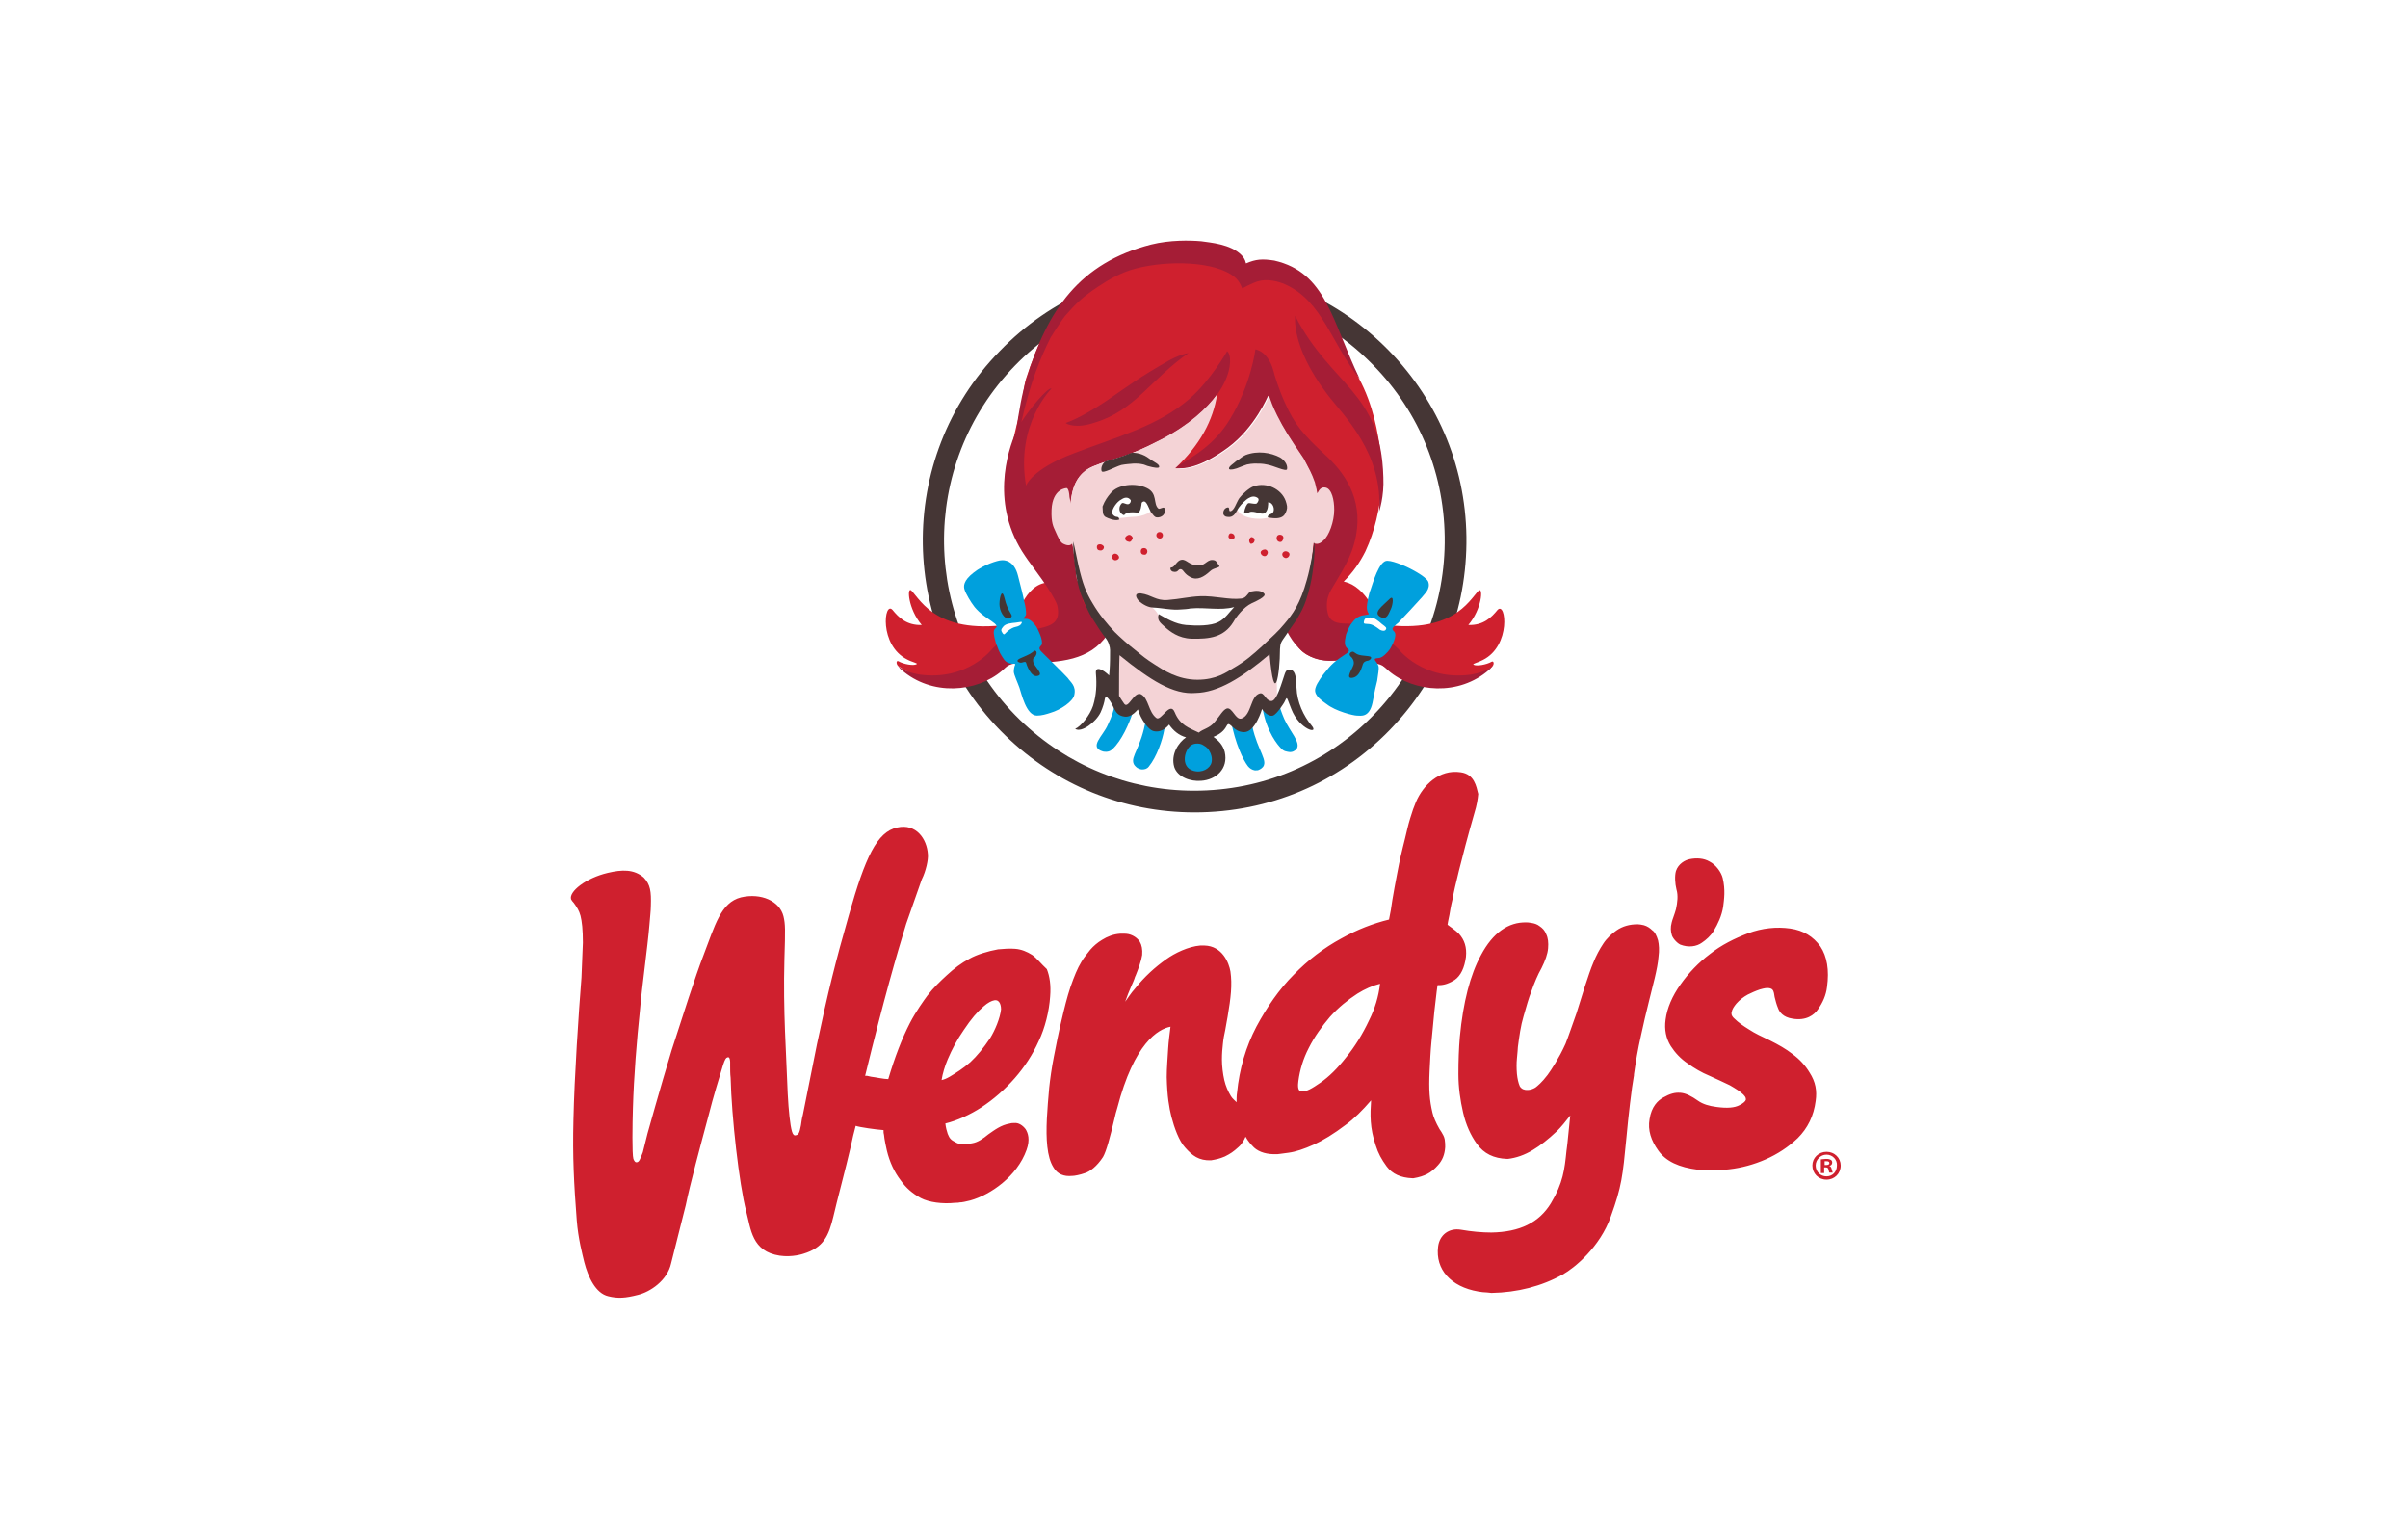 <?xml version="1.0" encoding="utf-8"?>
<!-- Generator: Adobe Illustrator 22.1.0, SVG Export Plug-In . SVG Version: 6.00 Build 0)  -->
<svg version="1.1" id="图层_1" xmlns="http://www.w3.org/2000/svg" xmlns:xlink="http://www.w3.org/1999/xlink" x="0px" y="0px"
	 viewBox="0 0 510.2 323.1" style="enable-background:new 0 0 510.2 323.1;" xml:space="preserve">
<style type="text/css">
	.st0{fill:#FFFFFF;}
	.st1{fill:url(#SVGID_1_);}
	.st2{fill:url(#SVGID_2_);}
	.st3{fill:#453635;}
	.st4{fill:#CF202E;}
	.st5{fill:#00A0DD;}
	.st6{fill:#A51D36;}
	.st7{fill:#F4D3D6;}
</style>
<rect class="st0" width="510.2" height="323.1"/>
<g>
	
		<radialGradient id="SVGID_1_" cx="19.266" cy="244.191" r="29.96" gradientTransform="matrix(3.412 0 0 -3.412 188.324 1052.585)" gradientUnits="userSpaceOnUse">
		<stop  offset="0" style="stop-color:#CF202E"/>
		<stop  offset="1" style="stop-color:#CF202E"/>
	</radialGradient>
	<path class="st1" d="M290.1,216.1c-1.4,3-3.1,5.7-4.9,7.9c-1.8,2.3-3.6,4.1-5.5,5.4c-1.6,1.1-3,2-4.1,1.8c-0.7-0.2-0.6-1.4-0.5-2.2
		c0.3-2.3,1-4.7,2.2-7c1.2-2.4,2.8-4.6,4.5-6.6c1.8-2,3.8-3.6,5.8-4.9c1.6-1,3.2-1.7,4.8-2.1C292.1,211.1,291.3,213.7,290.1,216.1
		 M309.5,163.6c-4.6-0.7-8,2.8-9.5,6.3c-0.5,1.2-0.7,1.8-1.2,3.4c-0.5,1.6-0.7,2.7-1.1,4.3c-0.3,1.1-0.7,2.9-0.9,3.7
		c-0.3,1.4-0.4,1.7-0.8,3.9c-0.4,2.2-0.7,3.6-1,5.5c-0.2,1.5-0.4,2.7-0.7,4.1c-3.3,0.8-6.7,2.1-10.1,4c-3.7,2-7.1,4.6-10.1,7.7
		c-3.1,3.1-5.7,6.9-7.9,11c-2.2,4.2-3.6,8.9-4.1,14c-0.1,0.6-0.1,1.3-0.1,2c-0.4-0.4-0.9-0.8-1.2-1.3c-0.6-1-1.1-2.1-1.4-3.4
		c-0.3-1.3-0.5-3-0.5-4.3c0-1.4,0.1-2.4,0.2-3.3c0.1-1.1,0.3-2.1,0.5-3c0.1-0.6,0.2-1.2,0.3-1.7c0.1-0.4,0.1-0.7,0.2-1.1
		c0.7-4.1,1-6.8,0.6-9.6c-0.3-1.8-1.7-5.4-5.5-5.5c-0.3,0-0.6,0-0.9,0c-2.5,0.2-5.4,1.6-7.2,2.9c-2.4,1.7-4.6,3.7-6.6,6.2
		c-0.9,1-1.5,2-2.1,2.8c0.4-1.1,0.8-2.2,1.3-3.3c0.3-0.7,0.6-1.3,0.8-2l0.1-0.2c0.6-1.5,1.2-3.1,1.4-4.4c0.1-1.2-0.1-2.1-0.5-2.8
		c-0.4-0.6-0.9-1-1.5-1.3c-0.6-0.3-1.2-0.4-1.7-0.4c-0.4,0-0.8,0-1,0c-1.4,0.1-2.7,0.6-3.8,1.3c-1,0.6-1.8,1.3-2.5,2.1
		c-0.7,0.9-1.4,1.7-1.9,2.6c-0.8,1.3-1.5,3-2.3,5.3c-0.7,2.1-1.3,4.5-1.9,7.1c-0.6,2.5-1.1,5-1.6,7.6c-0.5,2.5-0.8,4.8-1,6.6
		c-0.2,2.3-0.4,4.5-0.5,6.6c-0.1,2.2-0.1,4.1,0.1,5.9c0.2,1.8,0.6,3.3,1.3,4.4c0.8,1.4,2.2,2,4,1.8l0.1,0c0.3,0,1.5-0.2,2.6-0.6
		c1-0.3,2.5-1.4,3.8-3.4c0.7-1.2,1.5-4.2,2.4-8c0.2-0.9,0.4-1.7,0.6-2.3c3.6-13.9,8.7-16.8,11.3-17.3c-0.2,1.6-0.4,3.1-0.5,4.7
		c-0.1,2-0.3,3.9-0.3,6c0.1,4.1,0.5,6.4,1,8.4c0.6,2.3,1.6,5.1,2.9,6.5c1.5,1.7,2.9,2.8,5.5,2.7l0,0l0,0c1.1-0.2,1.7-0.3,2.9-0.8
		c1.2-0.6,1.8-1,2.9-2c0.8-0.7,1.2-1.5,1.5-2.2c0.5,0.9,1.1,1.6,1.8,2.3c1.1,1,2.8,1.5,4.9,1.4l0.1,0c0.2,0,0.7-0.1,2.3-0.3
		c1.5-0.2,3.3-0.8,5.3-1.7c2-0.9,4.3-2.3,6.8-4.2c1.8-1.3,3.6-3.1,5.4-5.2c-0.2,3-0.3,5.8,1,9.6c0.5,1.6,1.2,2.9,2.3,4.4
		c1.2,1.6,3,2.4,5.4,2.5h0l0.3,0c1.2-0.2,2.1-0.5,2.9-0.9c0.8-0.4,1.6-1.1,2.3-1.9c0.9-1,1.4-2.2,1.5-3.8c0-0.5,0-1-0.1-1.6
		c-0.1-0.6-0.4-1.1-0.7-1.6c-0.1-0.2-0.3-0.4-0.4-0.6c-0.8-1.4-1.3-2.6-1.5-3.5c-0.6-2.6-0.8-4.7-0.6-8.9c0.1-2,0.2-4.2,0.4-6.2
		c0.2-2,0.4-4.1,0.6-6.3c0.2-1.4,0.3-2.9,0.5-4.3c0.1-0.5,0.1-1,0.2-1.3l0.3,0c1.1,0,2.2-0.4,3.3-1.1c1.3-0.9,2.1-2.6,2.4-4.9
		c0.2-2-0.3-3.6-1.5-4.9c-0.7-0.7-1.6-1.3-2.4-1.9c0.1-0.8,0.3-1.5,0.4-2.1c0.1-0.8,0.3-1.6,0.4-2.2c0.1-0.4,0.2-0.8,0.3-1.3
		c0.1-0.4,0.1-0.7,0.2-1.1c0-0.1,1.5-6.9,4.4-17c0.5-1.6,0.7-2.9,0.8-4C312.8,166.6,312.4,164,309.5,163.6 M351.3,199.2
		c0.2,0.9,0.3,2.1,0.1,3.5c-0.1,1.3-0.4,2.8-0.8,4.5c0,0.1-2.1,8.2-2.9,12.1c-0.7,3.1-1.1,5.5-1.5,8.3l0,0.2
		c-0.5,2.7-1.2,8.8-1.6,13.2c-0.8,8.3-1,10.3-3.3,16.7c-2.3,6.5-7.7,10.9-10.2,12.3c-4.5,2.5-9.6,3.8-15.1,3.9h0l0,0
		c-0.3,0-0.6-0.1-0.9-0.1c-0.6,0-1.3-0.1-1.9-0.2c-5.8-1-9.1-4.7-8.5-9.5c0.3-2.5,2.3-4,4.8-3.6c2.3,0.4,4.5,0.6,6.5,0.6
		c6-0.1,10.1-2.1,12.6-6.2c2.6-4.3,2.9-7.2,3.3-11.1c0.1-0.5,0.1-1,0.2-1.6c0.2-2,0.4-3.9,0.6-5.9c-1,1.3-1.9,2.4-2.8,3.3
		c-1.9,1.8-3.6,3.1-5.1,4c-1.8,1.1-3.6,1.7-5.3,1.9h-0.1h-0.1c-2.8-0.1-4.9-1.1-6.4-3.2c-1.3-1.8-2.3-4-2.9-6.6
		c-0.6-2.6-1-5.3-1-8.2c0-2.8,0.1-5.4,0.3-7.8c0.7-7.4,2.2-13.2,4.5-17.4c2.5-4.7,5.8-7,9.6-6.9c0.2,0,0.5,0,1,0.1
		c0.7,0.1,1.3,0.3,1.8,0.7c0.6,0.4,1.1,0.9,1.4,1.7c0.4,0.8,0.5,1.8,0.4,3c-0.1,1.2-0.6,2.6-1.4,4.2c-0.8,1.4-1.5,3.1-2.1,4.8
		c-0.6,1.5-1.1,3.3-1.7,5.4c-0.6,2-0.9,4.2-1.2,6.5c0,0.4-0.1,1.2-0.2,2.4c-0.1,1-0.1,2.1,0,3.3c0.1,1,0.3,1.9,0.6,2.6
		c0.2,0.4,0.7,0.7,0.9,0.7c0.2,0.1,0.5,0.1,0.8,0.1c0.5,0,1.1-0.2,1.6-0.5c0.4-0.3,1.4-1.1,2.6-2.7c0.8-1.1,2.4-3.5,3.8-6.6
		c0.6-1.5,1.4-3.9,2.3-6.4c0.9-2.9,2.6-8.5,3.6-10.8c0.6-1.5,1.3-2.8,2.1-4c0.7-1.1,1.9-2.2,2.8-2.8c1.3-0.9,2.8-1.3,4.5-1.3
		c0.4,0,0.8,0.1,1.3,0.2c0.7,0.2,1.3,0.6,1.8,1.1C350.6,197.4,351,198.2,351.3,199.2 M354.2,198c-0.2-0.7-0.3-1.5,0-2.6
		c0.1-0.5,0.6-1.7,0.9-2.8c0.3-1.4,0.5-2.9,0.1-4.2c-0.3-1.2-0.4-2.9-0.1-3.9c0.5-1.5,1.9-2.3,2.9-2.5c1.5-0.3,3-0.2,4.2,0.5
		c1.4,0.7,2.5,2.3,2.8,3.5c0.6,2.5,0.3,4.5,0.1,6.1c-0.3,1.9-1.1,3.6-2,5.1c-0.6,1-1.6,1.9-2.5,2.5c-1.1,0.8-2.8,1.1-4.6,0.4
		C355.2,199.7,354.3,198.6,354.2,198 M384.7,233.2c-0.4,3.2-1.7,5.8-3.8,7.9c-2,1.9-4.3,3.4-6.8,4.5c-2.5,1.1-5.1,1.8-7.7,2.1
		c-2.3,0.3-4.4,0.3-6.1,0.2c-0.2,0-0.3,0-0.5-0.1c-4.1-0.5-6.8-1.8-8.4-4c-1.6-2.2-2.3-4.4-1.9-6.7c0.4-2.7,1.8-4,2.9-4.6
		c1.4-0.8,2.5-1.1,3.6-1l0.1,0c1.1,0.1,2.3,0.7,3.7,1.7c1,0.7,2.3,1.1,3.9,1.3c2.2,0.3,3.8,0.2,4.9-0.4c0.8-0.4,1.2-0.8,1.3-1.1
		c0-0.2,0.1-0.5-0.5-1.1c-0.7-0.7-1.7-1.3-2.9-2c-1.3-0.6-2.7-1.3-4.3-2c-1.7-0.7-3.2-1.6-4.6-2.6c-1.5-1-2.7-2.3-3.6-3.7
		c-1-1.6-1.4-3.5-1.1-5.6c0.3-2.4,1.4-5,3.2-7.5c1.7-2.4,3.8-4.6,6.2-6.4c2.4-1.9,5.2-3.3,8.1-4.4c3-1.1,6-1.4,8.9-1
		c2.8,0.4,4.9,1.7,6.4,3.8c1.4,2.1,1.9,5,1.4,8.6c-0.2,1.7-0.9,3.3-1.9,4.7c-0.8,1.2-2.5,2.5-5.4,2c-2-0.3-2.8-1.4-3.1-2.3
		c-0.3-0.7-0.5-1.5-0.7-2.3c-0.1-0.5-0.1-1.2-0.5-1.6c-0.2-0.2-0.6-0.3-1.1-0.3c0,0-0.5,0-1.5,0.3c-0.9,0.3-1.8,0.7-2.6,1.1
		c-0.9,0.5-1.7,1.1-2.4,1.9c-0.5,0.6-0.9,1.2-1,1.8c-0.1,0.3-0.1,0.8,0.6,1.4c0.8,0.8,1.8,1.5,3.1,2.3c1.2,0.8,2.7,1.5,4.4,2.3
		c1.8,0.9,3.4,1.8,4.8,2.9c1.5,1.1,2.7,2.4,3.6,3.9C384.7,229.2,385,231.1,384.7,233.2 M209.8,219.9c-1.4,2.1-2.8,3.8-4.2,5.1
		c-1.6,1.4-2.9,2.2-4.4,3.1c-0.7,0.4-1.2,0.6-1.7,0.7c0.2-1.3,0.7-3,1.3-4.4c0.9-2.1,2-4.2,3.4-6.2c1.6-2.4,2.9-3.9,4.2-5
		c0.9-0.8,1.7-1.2,2.3-1.3c1.3-0.2,1.4,1.5,1.4,1.9C211.9,215.7,210.8,218.3,209.8,219.9 M218.7,202.3c-1.1-0.7-2.3-1.2-3.6-1.3
		c-1.1-0.1-2.5,0-3.5,0.1l-0.1,0c-2.2,0.4-4.5,1.1-6.1,2c-1.7,0.9-3.3,2.1-4.8,3.5c-1.3,1.2-2.8,2.6-4.1,4.3
		c-0.8,1.1-2.4,3.3-3.7,5.8c-1.7,3.3-3.2,7.2-4.6,11.9c-0.9,0-2.7-0.4-3.6-0.5c-0.6-0.1-0.8-0.2-0.9-0.2l-0.4,0
		c4-16.4,6.7-25.7,8.7-32.2c1.1-3.1,2.2-6.3,3.3-9.4c0.9-1.8,1.4-4.2,1.3-5.3c-0.2-3.3-2.5-6.6-6.5-5.7c-4.3,0.9-6.8,6.4-10.2,18.4
		c-2.9,10.1-4.5,16.6-6.8,27.5c-1,5-2,10-3,15c-0.2,0.7-0.3,1.5-0.4,2.2c-0.3,1.6-0.5,2-1.1,2.1c-0.3,0.1-0.6-0.1-0.8-0.8
		c-0.4-1.4-0.7-4.3-0.9-8c-0.3-8.5-1-17.4-0.7-28.5c0.2-6.4,0.2-7.4-0.2-9.1c-0.8-3.2-4.7-5-9-4c-4.3,1.1-5.5,5.9-8,12.4
		c-1.7,4.4-4.2,12.3-6.7,20c-2.4,7.9-5.1,17.6-5.1,17.6c-0.2,0.7-0.3,1.3-0.5,2c-0.2,0.7-0.3,1.3-0.5,2c-0.6,1.6-0.8,2-1.2,2.1
		c-0.4,0.1-0.6-0.2-0.8-0.7c-0.3-1-0.2-7.4-0.1-10.7c0.2-6.8,0.8-14.3,1.5-20.9c0.4-4.8,1.6-13.2,2-18c0.1-1.4,0.3-3,0.3-4
		c0.1-3.1-0.1-4.5-1.5-6c-2.1-1.8-4.6-1.7-7.6-1c-4.7,1.1-8.3,4-7.8,5.6c0.1,0.2,0.3,0.5,0.6,0.8c0.7,1,1.1,1.6,1.4,2.7
		c0.3,1.2,0.5,2.9,0.5,5.7c-0.1,2.5-0.2,4.9-0.3,7.4c-0.6,7.5-1.5,20.9-1.7,30.1c-0.2,7.9,0.1,13.5,0.7,21.3
		c0.3,3.9,1.2,7.2,1.6,8.9c0.8,3.1,2.4,6.6,5.1,7.2c2,0.5,3.6,0.4,6.3-0.3c2.5-0.6,6.2-3,7-6.7c1-4.1,2.1-8.2,3.1-12.3
		c0.9-4.4,3-12.2,4.8-18.9c1-4,2.4-8.5,3.1-10.8c0.4-1.2,0.6-1.5,0.9-1.6c0.3-0.1,0.4,0,0.5,0.3c0,0.1,0.1,0.3,0.1,0.7
		c0,0.3,0,0.6,0,0.8c0,0.8,0,1.7,0.1,2.5c0.2,8.3,1.8,22.5,3.3,28.3c1,3.8,1.2,8.5,7.1,9.4c2.7,0.4,5-0.4,5-0.4
		c4.3-1.3,5.4-3.8,6.4-8c0.6-2.7,2.6-10.1,3.7-14.9c0.3-1.4,0.6-2.8,1-4.2c0.8,0.3,4.4,0.8,5.9,0.9c0,0.5,0,0.7,0.1,1
		c0,0.3,0.1,0.5,0.1,0.8c0.1,0.4,0.1,0.7,0.2,1.1c0.1,0.5,0.2,1,0.3,1.4c0.6,2.5,1.6,4.6,2.9,6.3c1.2,1.7,2.5,2.8,4.3,3.8
		c1.7,0.9,4.6,1.3,7.3,1c0.4,0,0.7,0,1.1-0.1l0.2,0c0.2,0,0.4-0.1,0.6-0.1l0,0c0.4-0.1,0.9-0.2,1.3-0.3c4.3-1.2,9.9-5.1,11.9-10.7
		c0.8-2.2,0.3-3.6-0.2-4.4c-0.6-0.8-1.5-1.4-2.4-1.3c-0.3,0-0.6,0-0.9,0.1c-1.9,0.3-3.3,1.4-4.6,2.3c-1.1,0.9-2.2,1.7-3.5,1.9
		c-1.5,0.3-2.6,0.3-3.4-0.2c-1-0.5-1.3-0.8-1.7-1.8c-0.2-0.6-0.4-1.3-0.5-2.2c2.5-0.6,5.3-1.9,7.6-3.4c2.6-1.7,5-3.8,7.1-6.2
		c2.1-2.4,3.8-5,5.1-7.9c1.3-2.7,2.2-6.3,2.4-9.4c0.2-2.4-0.1-4.3-0.7-5.8C220.6,204.2,219.7,203,218.7,202.3"/>
	
		<radialGradient id="SVGID_2_" cx="58.221" cy="236.089" r="0.874" gradientTransform="matrix(3.412 0 0 -3.412 188.324 1052.585)" gradientUnits="userSpaceOnUse">
		<stop  offset="0" style="stop-color:#CF202E"/>
		<stop  offset="1" style="stop-color:#CF202E"/>
	</radialGradient>
	<path class="st2" d="M386.6,246.8h0.3c0.4,0,0.7-0.1,0.7-0.4c0-0.3-0.2-0.4-0.6-0.4c-0.2,0-0.3,0-0.4,0V246.8z M386.5,248.5h-0.7
		v-2.9c0.3,0,0.6-0.1,1.1-0.1c0.6,0,0.8,0.1,1,0.2c0.2,0.1,0.3,0.3,0.3,0.6c0,0.4-0.3,0.6-0.6,0.7v0c0.3,0.1,0.4,0.3,0.5,0.7
		c0.1,0.4,0.2,0.6,0.2,0.7h-0.7c-0.1-0.1-0.1-0.4-0.2-0.7c-0.1-0.3-0.2-0.4-0.6-0.4h-0.3V248.5z M387,244.6c-1.3,0-2.3,1.1-2.3,2.3
		c0,1.3,1,2.3,2.3,2.3c1.3,0,2.2-1,2.2-2.3C389.3,245.7,388.3,244.6,387,244.6L387,244.6z M387,244c1.7,0,3,1.3,3,2.9
		c0,1.7-1.3,3-3,3c-1.7,0-3-1.3-3-3C384,245.3,385.3,244,387,244L387,244z"/>
	<path class="st0" d="M319.2,139.1c2.4-3.1,2.9-7.3,2.2-9.9c-0.7-3.1-2.9-3.3-3.5-3.3c-0.4,0-0.7,0.1-1.1,0.2c0-0.9-0.1-1.7-0.4-2.3
		c-0.5-1.1-1.6-1.8-2.8-1.8c-0.2,0-0.4,0.1-0.6,0.1c0.4-2.9,0.6-5.9,0.6-8.9c-0.2-16.2-6.8-31.3-18.4-42.5
		c-3.7-3.6-7.8-6.6-12.1-9.1c-2.7-4.7-6.3-8.2-12.7-9.7c-2.3-0.3-3.5-0.3-5,0l-0.4-0.4c-2.6-2.6-6.7-3.2-9.1-3.5l-1.2-0.2
		c-0.9-0.1-2.1-0.2-3.4-0.2c-2,0-5.1,0.2-8.2,0.9c-9.7,2.5-16,7.3-20.3,13.1c-4.8,2.8-9.3,6.2-13.2,10.3
		c-13.4,13.8-18.8,32.3-16.5,50l-0.3,0c-1.1,0-2.3,0.8-2.8,1.8c-0.3,0.6-0.4,1.4-0.4,2.3c-0.3-0.1-0.7-0.2-1.1-0.2
		c-0.6,0-2.8,0.2-3.5,3.3c-0.6,2.6-0.1,6.8,2.2,9.9c-0.4,1-0.2,2.2,0.5,3.2l0,0.1c0.3,0.5,0.6,0.9,1.2,1.4c3.4,3,7.9,4.7,12.6,4.7
		c0.5,0,1-0.1,1.5-0.1c2.3,3.3,4.9,6.4,7.8,9.3c11.4,11,26.3,17.1,42.1,17.1c16.5,0,31.9-6.5,43.4-18.4c2.4-2.5,4.6-5.2,6.5-8.1
		c0.6,0.1,1.2,0.2,1.8,0.2c4.7,0,9.1-1.7,12.6-4.7c0.5-0.5,0.9-0.9,1.2-1.4l0-0.1C319.4,141.3,319.6,140.2,319.2,139.1"/>
	<path class="st0" d="M308.6,114.6c0,30.5-24.7,55.2-55.2,55.2c-30.5,0-55.2-24.7-55.2-55.2c0-30.5,24.7-55.2,55.2-55.2
		C283.9,59.4,308.6,84.1,308.6,114.6"/>
	<path class="st3" d="M253.1,61.4c-14.5,0-28,5.7-38.1,16.1c-20.4,21-19.9,54.6,1.1,75c10,9.7,23.1,15,36.9,15
		c14.5,0,28-5.7,38.1-16.1c9.9-10.2,15.2-23.6,15-37.7c-0.2-14.2-5.9-27.4-16.1-37.3C280.1,66.7,267,61.4,253.1,61.4 M253.1,172.1
		c-15.1,0-29.3-5.8-40.1-16.3c-22.8-22.1-23.4-58.7-1.2-81.4c10.9-11.3,25.6-17.5,41.3-17.5c15.1,0,29.3,5.8,40.1,16.3
		c11,10.7,17.3,25.1,17.5,40.5c0.2,15.4-5.5,29.9-16.3,41C283.5,165.9,268.9,172.1,253.1,172.1"/>
	<path class="st4" d="M316,140.2c-1,0.6-3.2,1-3.8,0.6c-0.3-0.2,0.9-0.4,2-1c6-3,4.9-12.5,3.1-10.6c-1.3,1.6-3,3.3-6.2,3.2
		c2.9-3.4,3.2-8.1,2.2-7.3c-2.1,2.2-5.7,9.6-21.7,7c0.4-0.6,0.9-1.1,1.4-1.6c-0.8-0.5-1.6-1.3-2.5-2.5c-2.4-3.8-4.5-4.5-5.8-4.8
		c2-2,3.4-4,4.6-6.4c4.1-8.8,3.7-18.4,3.2-21c-0.5-3.9-1.5-10-4.6-15.7c-3.5-6.5-6.9-18.3-18.6-22.3c-2.4-0.1-3.6,0-5.7,0.9
		c-0.2-0.4-2.2-2-2.4-2.4c-1.2-1.1-4.9-2.1-6.5-2.7c-3.4-0.1-6.3-0.9-10,0.1c-15.7,4.2-22.7,12.1-27.3,26.5c-0.4,1.2-0.9,5.1-1,6.3
		c0.1-0.4-5.1,15.5-1.6,24.2c0.6,0.7,0.7,2.1,1.4,2.9c1.7,3.9,4.3,6.2,5.9,9.8c-5.1,0.2-7,8.1-7.1,8.7c-16.2,2.7-19.8-4.8-21.9-7
		c-1-0.9-0.7,3.9,2.2,7.3c-3.2,0.1-4.9-1.6-6.2-3.2c-1.8-2-2.9,7.5,3.1,10.5c1.1,0.6,2.4,0.8,2,1c-0.6,0.4-2.8,0-3.8-0.6
		c-0.5-0.3-0.6,0.5-0.1,1c15.4,10.2,22.5-1,24.9-1.3c8.5,2.4,23.6-3.6,16.9-8.7c-1.8-2.8-4.6-7.7-4.7-13.3c-0.4-3.2,0-4.1-3.5-3.8
		c1.2-3.8,2.5-7.2,1.2-13c-0.2,0.1-0.5,0.3-0.6,0.5c6.9-6.7,20.4-7.5,27.7-14.8c1-1.7,4.7-2.2,5.6-4c-0.8,6-3.5,11.3-9.1,16.6
		c0,0,3.9,0,7-2.2c5.3-3.8,7.8-8.4,11.4-12.4c0-0.2,1-1.1,1-1.3c0.6,0.3,1.8,1.3,2.2,1.9c4.3,6.7,0.8,5,5.6,11.1
		c0.3,0.3,0.8,1.7,1.1,2c1,2,1.5,3.2,2.9,5c1.7,1.2,1.4,3.2,2.4,6.6c-0.3,4.2-1.2,7.5-4,9.4c-0.2,3.7-3.3,12.2-3.3,12.2
		c0.3,0.8-3.3,6.5,5.1,8.2c2.2,0.4,5.5,0,8.3-0.5c0.2-1.8,0.8-3.5,1.8-5.1c-0.1,0.5-0.1,1-0.1,1.6c0,1.5,0.3,2.9,0.8,4.2l0.3-0.1
		c2.3,0.3,9.4,11.6,24.9,1.4C316.7,140.7,316.5,139.9,316,140.2"/>
	<path class="st5" d="M272.1,152.3c-0.6-1.5-1.1-2.5-1-3.8c-0.1-0.2-0.3-0.4-0.6-0.5l0,1.5l-2.7-1.1c-0.3,0.4-0.4,0.9-0.3,1.6
		c0.9,5.2,3.3,7.9,3.9,8.5c0.6,0.7,1.2,0.7,1.7,0.8c0.7,0.1,1.2-0.2,1.6-0.6C275.7,157.3,273.3,155,272.1,152.3"/>
	<path class="st5" d="M244.3,154l-1.5-1.7c-1,6.2-3.3,7.9-2.6,9.5c0.2,0.5,0.8,0.9,0.8,0.9c0.4,0.2,0.7,0.3,1,0.3
		c0.5,0,1-0.1,1.4-0.6c1.7-2.1,2.9-5.6,3.3-7.9c0.1-0.5,0.1-1,0-1.4L244.3,154z"/>
	<path class="st5" d="M239.3,151.1l-2.4-0.6l-0.3-1.5c-0.2,0.2-0.3,0.4-0.5,0.7c-0.2,0.9-0.4,1.8-1.4,3.9c-1,2.3-4.1,4.7-1,5.6
		c1,0.2,1.6-0.1,2-0.5c1.9-1.7,3.6-5.5,4.3-7.8c0.1-0.4,0.2-0.9,0.3-1.3L239.3,151.1z"/>
	<path class="st5" d="M263.6,154.1l-2.8-1.5c0.9,4.9,2.6,8.4,3.6,9.7c0.4,0.5,0.9,0.8,1.5,0.9c0.4,0,0.7,0,1-0.2
		c0,0,0.7-0.3,0.9-0.9c0.6-1.6-2.1-4.3-2.8-10.3L263.6,154.1z"/>
	<path class="st5" d="M252.3,163.8c3,0.7,5.6-1.5,5.7-2.3c0-0.6-1.5-3.1-2.1-3.6c-0.3-0.3-1.6-1.2-3.2-0.6c-0.9,0.3-2.7,2.1-2.6,3.8
		C250.1,162.4,252.3,163.8,252.3,163.8"/>
	<path class="st6" d="M232,89.5c8.4-2.5,11.9-9.2,19.8-14.7c-1.3,0.2-2.9,0.9-4,1.5c-6.7,3.8-8.8,5.5-11.9,7.6
		c-3.1,2.2-7.2,4.7-10.1,5.7C225.9,89.8,228,90.9,232,89.5 M270,55.2c-2.6-0.4-3.9-0.3-6,0.6c-0.2-0.9-0.6-1.4-1-1.8
		c-2.3-2.3-6.5-2.6-8.5-2.9c-2.4-0.2-6.6-0.3-10.6,0.7c-15.2,3.9-22,13.9-26.4,28.4c-0.9,2.9-1.7,7.2-2.2,11.2
		c-1.9,4.3-5.5,15.6,1.9,26.4c1.3,2,5.7,7.4,6.8,10.4c1.6,7.2-7.5,2.9-13.8,9.3c0,0-5.2,6.8-15.4,5.4c-1.7-0.3-3.3-0.8-4.5-1.8
		c0.2,0.2,0.3,0.5,0.7,0.8c6.4,5.6,15.9,4.8,21.3,0.2c1.2-1,1.2-1.7,5.3-1.7c7,0,13.3-0.5,17-5.9c-2.9-3.7-4.1-5-5.2-7.3
		c0-1.2-0.4-2.7-1.3-4.6c-0.6-7.3-1.3-8.2-1.2-11.8c-0.3-4.6-0.1-10,4.7-12c4.8-2,6.1-1.4,14.4-5.6c15.2-7.9,15.6-17.6,14-18.8
		c0,0-3.5,6.2-8,10.1c-6.7,5.8-15.3,8-24.4,11.5c-9.1,3.4-10.2,6.9-10.2,6.9c-2.3-13,5.4-20.6,5.4-20.6c-0.8-0.3-4.7,4.4-6.4,7.1
		c1.9-8.5,4.1-13.7,6.2-17.9c0.6-1,1.9-3,3-4.5c2.4-2.7,3.5-3.9,7.1-6.3c2.3-1.5,4.8-3,7.9-3.8c6.8-1.8,16.9-1.6,21,1.8
		c1.1,0.9,1.6,2.4,1.6,2.4s2-1.1,3.3-1.5c2-0.6,4.3,0,5.7,0.6c8,3.5,9.9,12.6,15.9,20.1C282.2,68,281,57.7,270,55.2 M281.2,83.5
		c3.4,4.5,11.9,12.4,11,24.9c0,0,1.1-3.2,0.9-7.3c-0.5-18.3-10.9-19.1-18.7-34.2C274.5,66.9,273.3,73.1,281.2,83.5 M316.2,141.1
		c-0.2,0.2-0.3,0.5-0.7,0.8c-6.4,5.6-15.9,4.8-21.3,0.2c-0.9-0.8-1.1-1.3-3-1.6c-0.6-1.5-1-3.1-1-4.8c0-0.5,0-1.1,0.1-1.6
		c-0.7,1.3-1.3,2.7-1.6,4.1c-0.2,0-0.4,0.4-0.7,0.4c-7.7,3-12.3,1-15.4-5c0.3-0.4,1.9-2.5,2.1-2.9c0.6-1.4,2.5-5.4,3-10.9
		c0.9-7.3,0.8-9,1.1-10.8c0.4-3.5,0.4-4.4-0.4-6.9c-0.7-2-1.2-2.8-2.4-5.1c-3-4.4-4.2-6.3-5.6-9.1c-1-2-1.3-3-1.7-4.1
		c0,0-2.8,6.8-8.5,11c-4.9,3.6-8.7,4.8-11.4,4.3c4.2-2.4,8.6-5,11.8-10.3c4.5-7.4,5.4-14.8,5.4-14.8s0.3,0,1.2,0.5
		c0.7,0.4,2,1.7,2.6,4c0.2,0.9,1.2,4.1,2.4,6.7c2.1,4.8,4.1,7,8.4,11c4.2,3.8,8.2,9.3,6.7,17.3c-0.9,4.7-3,7.5-5.3,11.5
		c-0.8,1.5-1,2.6-0.8,4.3c0.6,4.3,4.9,2,10.2,3.3c-0.4,0.5-0.7,1-1,1.5c2,0.6,4.1,1.6,5.9,3.4c0,0,5.2,6.8,15.4,5.4
		C313.4,142.6,315,142.1,316.2,141.1"/>
	<path class="st7" d="M280.9,103.3c-0.9-0.2-1.3,0.3-1.8,1.2c-0.1-0.7-0.3-1.4-0.5-2.3c-0.7-2-1.2-2.8-2.4-5.1
		c-3-4.4-4.2-6.3-5.6-9.1c-1-2-1.3-3-1.7-4.1c0,0-2.8,6.8-8.5,11c-4.9,3.6-8.7,4.8-11.4,4.3c5.3-5,8-10.1,8.9-15.7
		c-2.2,3-5.9,6.5-11.9,9.6c-8.2,4.3-9.5,3.7-14.4,5.7c-3.4,1.4-4.5,4.5-4.8,7.9c0-0.5-0.1-1-0.2-1.4c-0.1-1.9-0.6-1.9-0.6-1.9
		s-3,0-3.2,4.6c-0.1,2.8,0.4,3.6,0.8,4.5c0.5,1.1,1,2.4,1.7,2.7c1.2,0.6,1.7,0.2,1.9-0.1l0.1,0.4l0.1,0.4c0,0.2,0.1,0.4,0.1,0.6
		c1,6.1,1.9,9.8,3.4,12.1c0.1,0.3,0.3,0.6,0.4,0.9c0.3,0.6,0.7,1.1,1,1.6c1,0.8,1.5,1.6,1.6,2.4l0.2,0.2c0.2,0.2,0.4,0.5,0.6,0.8
		l-0.1,0.1c0.2,0.1,0.3,0.3,0.5,0.4c0.6,0.7,1.3,1.3,1.9,1.7l-0.4,11.8l0.4,1.9l2.4,0.6l1.1-1.5l3.9,4.5l3.3-1.2
		c0,0,0.8,0.3,1.5,0.9c0.7,0.6,4.9,2.5,4.9,2.5l2-0.8l2.5-1.9l1-1.7l4.1,2.2l3.9-5.9l3,1.2l-0.2-13.4c0.4-0.4,0.7-0.8,1.1-1.2
		c1.2-1.3,2.5-2.8,3.5-4.3l0.1-0.3l0-0.1l0.1-0.3l0.1-0.2l0.1-0.2l0.1-0.2l0.1-0.2l0.1-0.3l0.1-0.2l0.1-0.3l0.1-0.2l0.1-0.4l0.1-0.2
		c0-0.1,0.1-0.3,0.1-0.4l0.1-0.2c0-0.2,0.1-0.3,0.1-0.5l0.1-0.3c0-0.2,0.1-0.3,0.1-0.5l0.1-0.3c0-0.2,0.1-0.4,0.1-0.5l0.1-0.3
		c0-0.2,0.1-0.4,0.1-0.5l0.1-0.3c0-0.2,0.1-0.4,0.1-0.6l0.1-0.3c0-0.2,0.1-0.4,0.1-0.6l0.1-0.3c0-0.2,0.1-0.5,0.1-0.7l0-0.3
		c0-0.3,0.1-0.7,0.1-1c0.2-1.9,0.4-3.5,0.5-4.7c0.3,0.2,1.1,0.5,2.1-0.5c1.2-1,2.3-4,2.3-6.5C282.7,106,282.2,103.6,280.9,103.3"/>
	<path class="st5" d="M217.4,130c0-0.6-0.1-1.5-0.4-2.6c-0.3-1.6-0.6-2.6-1.3-5.4c-0.8-3.3-2.9-3.4-3.6-3.3c-0.6,0-3.7,0.9-5.8,2.6
		c-2.2,1.7-2.2,2.9-1.9,3.7c0.2,0.7,1.3,2.6,2.1,3.6c2.3,2.8,5.8,3.6,4.3,4.6c-0.4,0.5-0.3,1.2,0.2,3c0.4,1.1,0.8,2.1,1.2,2.7
		c0.4,0.5,0.7,1.6,2.2,1.7c0.4,0,0.8,0,0.7,0.2c-0.2,0.4-0.3,1-0.3,1.5c0,0.6,0.9,2.5,1.2,3.4c0.4,1.1,1.4,5.9,3.7,5.9
		c1,0,2-0.3,2.9-0.6c2.1-0.6,4.7-2.4,5-3.7c0.5-2-0.8-2.8-1.4-3.7c-1.2-1.3-4-4-4.8-4.8c-0.2-0.2-0.4-0.4-0.7-0.7
		c-0.8-0.8-0.4-1,0-1.5c0.4-0.9-0.8-3.3-1.1-3.8c-0.5-0.8-1.4-1.7-2.1-1.7C216,131.1,217.4,130.9,217.4,130"/>
	<path class="st3" d="M216.3,139.4c2.1-0.9,2-0.9,2.8-1.5c0.2-0.2,0.9,0.1,0.3,1.1c-0.2,0.4-0.6,0.2-0.5,1.1
		c0.1,1.1,2.5,2.8,0.9,3.1c-1.4,0.3-2.3-2.4-2.4-2.8c-0.1-0.4-0.8,0-1.1,0C215.6,140.3,215.1,139.9,216.3,139.4"/>
	<path class="st3" d="M211.8,128.5c0.2,1.5,1.4,3.2,2.4,2.3c0.6-0.6-0.6-0.8-1.4-4.2C212.2,124.2,211.6,127.3,211.8,128.5"/>
	<path class="st0" d="M215.2,131.9c-1,0.1-2.1,0.2-2.6,0.8c-0.5,0.6-0.6,0.8-0.2,1.4c0.4,0.6,0.5,0.1,1.1-0.4
		c0.6-0.5,1.2-0.8,1.7-0.9c0.5-0.1,1.1-0.3,1.3-0.9C216.6,131.6,216.1,131.8,215.2,131.9"/>
	<path class="st5" d="M292.1,139.4c0.8,0,1.9-1.2,2.4-1.9c0.3-0.5,1.7-2.9,0.9-3.7c-0.4-0.4-0.6-0.6,0.1-1.2
		c0.3-0.3,0.5-0.5,0.7-0.6c0.8-0.8,4.3-4.6,5.1-5.5c0.4-0.6,1.9-1.7,1.3-3.3c-0.5-1.1-3.9-2.9-5.7-3.6c-1-0.4-2.2-0.8-2.9-0.8
		c-1.8-0.2-3.2,5-3.6,6.1c-0.4,0.9-0.8,3.1-0.8,3.7c0,0.5,0.1,1,0.4,1.4c0.1,0.2-0.4,0.2-0.8,0.3c-1.6,0.1-2.4,1.2-2.7,1.6
		c-0.4,0.4-0.9,1.4-1.3,2.5c-0.4,1.7-0.3,2.4,0.2,2.9c1.6,1-1.8,1.4-4.3,4.7c-0.9,1-2.1,2.8-2.3,3.5c-0.3,0.8-0.5,1.8,2.2,3.6
		c2,1.6,5.8,2.5,6.5,2.5c0.8,0,2.6,0.5,3.3-2.7c0.5-2.7,0.7-3.5,1-4.7c0.2-1.4,0.4-2.6,0.3-3C291.8,140,290.4,139.5,292.1,139.4"/>
	<path class="st3" d="M289.9,139c-2.4-0.2-2.3-0.4-3.1-0.9c-0.3-0.2-1.3,0.3-0.6,1c0.3,0.2,0.8,0.9,0.6,1.7c-0.3,1-1.8,3-0.3,2.8
		c1.7-0.2,2.1-2.6,2.3-3c0.2-0.4,0.5-0.5,0.8-0.6C290.3,140,291.1,139.1,289.9,139"/>
	<path class="st3" d="M294.7,129c-0.5,1-0.8,2.4-2.2,1.7c-1.7-0.9,0.4-2.3,1.8-3.7C295.5,125.7,295.1,128.2,294.7,129"/>
	<path class="st0" d="M292.8,132.2c-0.8-0.7-1.6-1.4-2.5-1.4c-0.8,0-1.2,0.2-1.3,0.8c-0.2,0.7,0.3,0.5,1.1,0.6c0.8,0.1,1.6,0.7,2,1
		c0.4,0.4,1.3,0.6,1.5,0.2C293.9,133,293.6,132.8,292.8,132.2"/>
	<path class="st0" d="M246,131.4c0,0-1.2-2.9-2.4-2.8c2.1,0,4.9,0.4,7,0.3c0.3,0,1-0.3,1.3-0.3c3.3-0.3,7.1,0.6,10.2-0.3
		c-1,1-1.7,3.3-3.1,4.1c-1.6,0.8-5.3,1-7.6,0.9C249,133,247.6,132.2,246,131.4"/>
	<g>
		<path class="st4" d="M232.4,115.9c0-0.4,0.2-0.6,0.7-0.6c0.3,0,0.8,0.3,0.8,0.6c0,0.5-0.5,0.8-0.8,0.7
			C232.6,116.6,232.4,116.3,232.4,115.9"/>
		<path class="st4" d="M235.6,118c0-0.4,0.4-0.8,0.7-0.7c0.4,0,0.8,0.4,0.8,0.8c0,0.3-0.4,0.6-0.8,0.6
			C236,118.7,235.6,118.4,235.6,118"/>
		<path class="st4" d="M238.4,114c0-0.3,0.5-0.7,0.9-0.7c0.3,0,0.7,0.4,0.7,0.7c-0.2,0.5-0.4,0.8-0.7,0.8
			C238.7,114.7,238.4,114.5,238.4,114"/>
		<path class="st4" d="M241.7,116.8c0-0.4,0.2-0.7,0.7-0.7c0.4,0,0.7,0.3,0.7,0.7c0,0.4-0.3,0.8-0.7,0.7
			C241.9,117.5,241.7,117.2,241.7,116.8"/>
		<path class="st4" d="M245,113.4c0-0.4,0.3-0.7,0.7-0.7c0.4,0,0.7,0.3,0.7,0.7c0,0.4-0.3,0.7-0.7,0.7
			C245.2,114,245,113.7,245,113.4"/>
		<path class="st4" d="M260.3,113.5c0.1-0.4,0.3-0.6,0.7-0.5c0.4,0.1,0.6,0.4,0.6,0.8c-0.1,0.4-0.4,0.5-0.8,0.4
			C260.4,114.1,260.2,113.8,260.3,113.5"/>
		<path class="st4" d="M264.7,114.3c0.1-0.3,0.3-0.6,0.6-0.5c0.4,0.1,0.6,0.4,0.5,0.8c-0.1,0.4-0.4,0.6-0.8,0.6
			C264.8,115.1,264.6,114.7,264.7,114.3"/>
		<path class="st4" d="M270.5,113.8c0.1-0.4,0.4-0.6,0.9-0.5c0.4,0.1,0.6,0.4,0.5,0.8c-0.1,0.4-0.3,0.8-0.8,0.7
			C270.6,114.7,270.4,114.2,270.5,113.8"/>
		<path class="st4" d="M267.1,117c0.1-0.4,0.5-0.6,1-0.6c0.4,0.1,0.6,0.5,0.5,0.8c-0.1,0.4-0.4,0.7-0.8,0.6
			C267.3,117.7,267.1,117.3,267.1,117"/>
		<path class="st4" d="M271.7,117.3c0.1-0.4,0.5-0.6,0.9-0.5c0.4,0.1,0.7,0.4,0.6,0.8c-0.1,0.4-0.5,0.7-0.9,0.6
			C271.9,118.1,271.6,117.7,271.7,117.3"/>
	</g>
	<path class="st0" d="M239.7,104.6c-2.2,0.6-3.8,2.3-4.4,3.9c0,0.5,1.2,1,1.2,1.2c0.6,0.2,2.6-0.2,3.3-0.2c2.4,0,5-1.1,4.4-2.4
		C244.1,107.1,241.9,104,239.7,104.6"/>
	<path class="st0" d="M270.2,108.7c0.6-1-2-4.5-3.7-4.3c-1.7,0.2-2.9,0.8-4.3,2.9l0,0.8c0.6,1.1,2.4,1.8,4.6,1.8
		c0.7,0,1.3-0.1,1.9-0.2C268.7,108.9,269.6,109.6,270.2,108.7"/>
	<path class="st3" d="M252.9,163.3c1.8,0.5,3.5-0.5,3.8-1.8c0.2-0.9-0.1-1.8-0.4-2.3c-0.3-0.6-0.6-0.9-1.3-1.3
		c-0.7-0.5-1.7-0.4-2-0.3l-0.3,0.1C251,158.4,249.9,162.5,252.9,163.3 M237.2,138.8c-0.1,2.6-0.1,5.1-0.1,8.6c0.3,0.5,0.6,1,1.1,1.7
		c0.9,1.2,2.1-2.8,3.6-2c1.6,0.9,1.5,3.7,3.2,5c1,0.8,2.9-3.7,3.9-1.2c1.1,2.7,3,3.3,5.1,4.3c0.9-0.8,2.3-0.9,3.4-2.3
		c1.1-1.3,1.7-2.5,2.5-2.8c1.2-0.4,1.9,2.6,3.2,2.1c2.1-0.8,1.8-4.7,3.8-5.3c1-0.3,1.2,1.5,2.4,1.6c1.2,0.2,2.3-4,2.9-5.7
		c0.3-0.9,0.7-1.1,1.4-0.9c0.9,0.4,1,1.6,1.1,3.8c0.1,3,1.5,6,3.2,8c1.7,2-2.6,0.9-4.3-3.5c-1.1-2.7-0.8-2.8-1.5-1.4
		c0,0-1.5,2.5-2.4,2.8c-1.2,0.3-2.3-1.4-2.3-1.4s-1.4,4.9-3.8,4.9c-2.3,0-3-2.4-3.6-1.5c-0.4,0.7-0.9,1.7-2.9,2.5
		c1.1,0.8,2,1.7,2.4,3.2v0c0.8,3.6-1.9,5.9-5,6.1c-2.3,0.2-5-0.8-5.7-2.9c-0.8-2.7,0.9-5.2,2.5-6.3c-1.5-0.4-2.7-1.4-3.6-2.7
		c0,0-1.3,1.8-3.2,1.4c-1.2-0.2-2.8-2.6-3.4-4.6c0-0.1-1.3,1.8-2.9,1.5c-2-0.3-2-1.8-3-3.3c-0.2-0.3-0.9-1.4-1.1-0.5
		c-0.1,0.7-0.4,1.8-0.9,2.9c-1,2.1-4.1,4.4-5.4,3.5c1.2-0.5,3.1-2.8,3.8-4.9c0.7-2.3,0.8-4.5,0.6-6.8c-0.2-1.8,1.6-0.8,2.8,0.4
		l0.1-1.2c0.1-1.3,0.1-2.8,0.1-4.2c0-0.6-0.3-1.8-1-2.6c-0.7-0.9-1.9-2.7-2.5-3.7c0,0-0.8-1.2-1.2-2.1c-0.4-0.8-0.9-1.8-1.5-3.5
		c-0.5-1.4-1-3.5-1.3-6.1c-0.3-2.7-0.3-3.3-0.3-5c0.4,1.6,0.9,4.3,1.1,5.1c0.9,3.9,1.6,5.7,3,8c1.4,2.4,3.1,4.4,4.7,6.1
		c1,1,2.9,2.7,4.2,3.7c1.7,1.4,2.4,2,4.3,3.2c1.7,1.1,4.8,3.2,9,3.2c4,0,6.2-1.6,7.5-2.4c2.8-1.6,4.2-2.9,6.2-4.7
		c2.2-2.1,3.4-3.1,4.7-4.7c1.8-2.1,3.4-4.3,4.8-9.4c0.8-2.8,1.3-6.1,1.6-8c0,0.7,0.1,1.4-0.1,4c-0.2,1.9-0.4,3.5-0.8,5.2
		c-0.6,2.5-1.1,4.1-2.1,5.9c-1,1.9-1.3,2-3,4.6c-1.2,1.7-1.2,1.7-1.3,3c0,5.3-1.2,12.7-2.2,1.1c-5.9,5-10.9,8.1-15.7,8.2
		C248.6,147.2,243.7,144.1,237.2,138.8 M265.7,103c-1,0.3-2.5,1.7-3.1,2.5c-0.7,1-1.1,2.8-2,2.8c-0.3-0.1,0-0.9-0.5-0.8
		c-0.6,0.1-1,0.7-0.9,1.4c0.1,0.3,0.4,0.6,0.9,0.6c1.5,0.2,1.8-1.2,2.4-2c0.5-0.7,1.5-1.7,2.1-2c0.5-0.3,1.2-0.5,1.9,0
		c0.4,0.3,0,1-0.3,1.2c-0.7,0.1-1.4-0.2-1.7-0.1c-0.3,0.1-0.8,1-0.9,2.1c0.7,0.3,0.9-0.3,1.6-0.3c1.2,0,2.3,0.8,2.9,0.2
		c0.6-0.6,0.6-1.7,0.6-2.2c1,0,1.5,1.5,1,2.2c-0.3,0.4-1.1,0.3-1.1,1c3.4,0.7,3.7-0.7,4-1.5c0.2-0.6,0.1-1.1-0.2-2
		C271.5,103.6,268.4,102.1,265.7,103 M234.2,109.5c0.6,0.3,1.9,0.9,2.9,0.6c0.1-0.4-0.2-0.6-0.4-0.6c-0.6,0-1.1-0.6-1.1-0.9
		c0.1-0.9,1-2.3,2-2.8c1-0.7,1.7-0.3,2,0.2c0,0.4-0.2,0.7-0.5,0.8c-0.6,0.1-1-0.4-1.4-0.2c-0.8,0.8-0.5,1.8-0.2,2.1
		c0.3,0.3,0.6,0.5,0.7,0.4c0.5-0.7,1.8-0.6,3-0.5c0.5-0.4,0.6-1.3,0.7-2.1c0.9-1,1.4,1,1.9,1.9c0.4,0.5,0.8,1.2,1.3,1.2
		c0.9,0.1,2.1-0.6,1.6-2c-0.3-0.3-1,0.4-1.3,0.1c-1.1-1-0.1-3.2-2.4-4.3c-2.4-1.2-6.2-0.8-7.7,1.1c-0.6,0.7-1.2,1.5-1.7,2.8
		C233.7,108.2,233.5,109,234.2,109.5 M257.3,118.7c-1.5-0.4-1.8,1.1-3.3,1.1c-2.1,0-2.6-1.4-3.7-1.2c-0.9,0.1-1.4,1.5-2,1.6
		c-0.5-0.1-0.4,0.7,0.2,0.9c1.3,0.3,1-0.7,1.8-0.5c0.5,0.2,0.6,1,2,1.7c1.4,0.7,2.8-0.1,4.1-1.3c0.8-0.8,2.3-0.7,1.9-1.2
		C258.1,119.7,257.8,118.8,257.3,118.7 M260.4,99.3c0.1,0.4,1.6,0,2.2-0.3c0.5-0.2,1-0.4,1.6-0.6c0.5-0.1,1.1-0.2,1.6-0.2
		c1,0,1.7,0,2.6,0.2c1.4,0.2,4.1,1.6,4.3,1c0.2-1.1-0.8-2.1-1.5-2.5c-1.9-1-4.7-1.5-7.3-0.5c-0.9,0.4-1.1,0.8-2,1.3
		C261.4,98.2,260.3,98.8,260.4,99.3 M250.3,129.1c0.3,0,1.6-0.1,1.9-0.2c3.3-0.3,6.3,0.5,9.3-0.3c-1,1-1.9,2.5-3.4,3.2
		c-1.6,0.8-4.5,0.8-6.8,0.6c-2.3-0.2-4.2-1.4-5.8-2.3c-0.4,1.3,0.3,1.8,1.3,2.7c1.1,1,2.9,2.4,5.6,2.5c3.9,0.1,6.9-0.3,8.9-3.5
		c0.6-1.1,2.2-3.2,3.9-4c0.9-0.4,3.1-1.4,2.7-2c-0.6-0.8-1.9-0.7-2.8-0.5c-0.7,0.1-0.9,1.4-2.1,1.5c-2.7,0.3-5.4-0.6-8.7-0.5
		c-2.4,0.1-4.3,0.6-6.9,0.8c-2.5,0.2-3.4-1.1-5.7-1.4c-1.1-0.1-1.3,0.5-0.5,1.5c0.8,0.8,2.1,1.5,3.1,1.5
		C246.4,128.8,248.2,129.3,250.3,129.1 M243.5,98.8c-0.6-0.1-0.9-0.4-1.7-0.5c-0.5-0.1-1.1-0.1-1.6-0.1c-1,0.1-1.5,0.1-2.6,0.3
		c-1.4,0.4-3.9,1.9-4.2,1.3c-0.2-0.8,0.2-1.5,0.7-2c1.8-0.6,3.3-0.9,5.7-1.9c0.7,0,1.5,0.1,2.2,0.4c0.8,0.3,1.3,0.7,2,1.2
		c0.6,0.4,1.7,0.9,1.6,1.4C245.6,99.3,244.2,99,243.5,98.8"/>
</g>
</svg>
